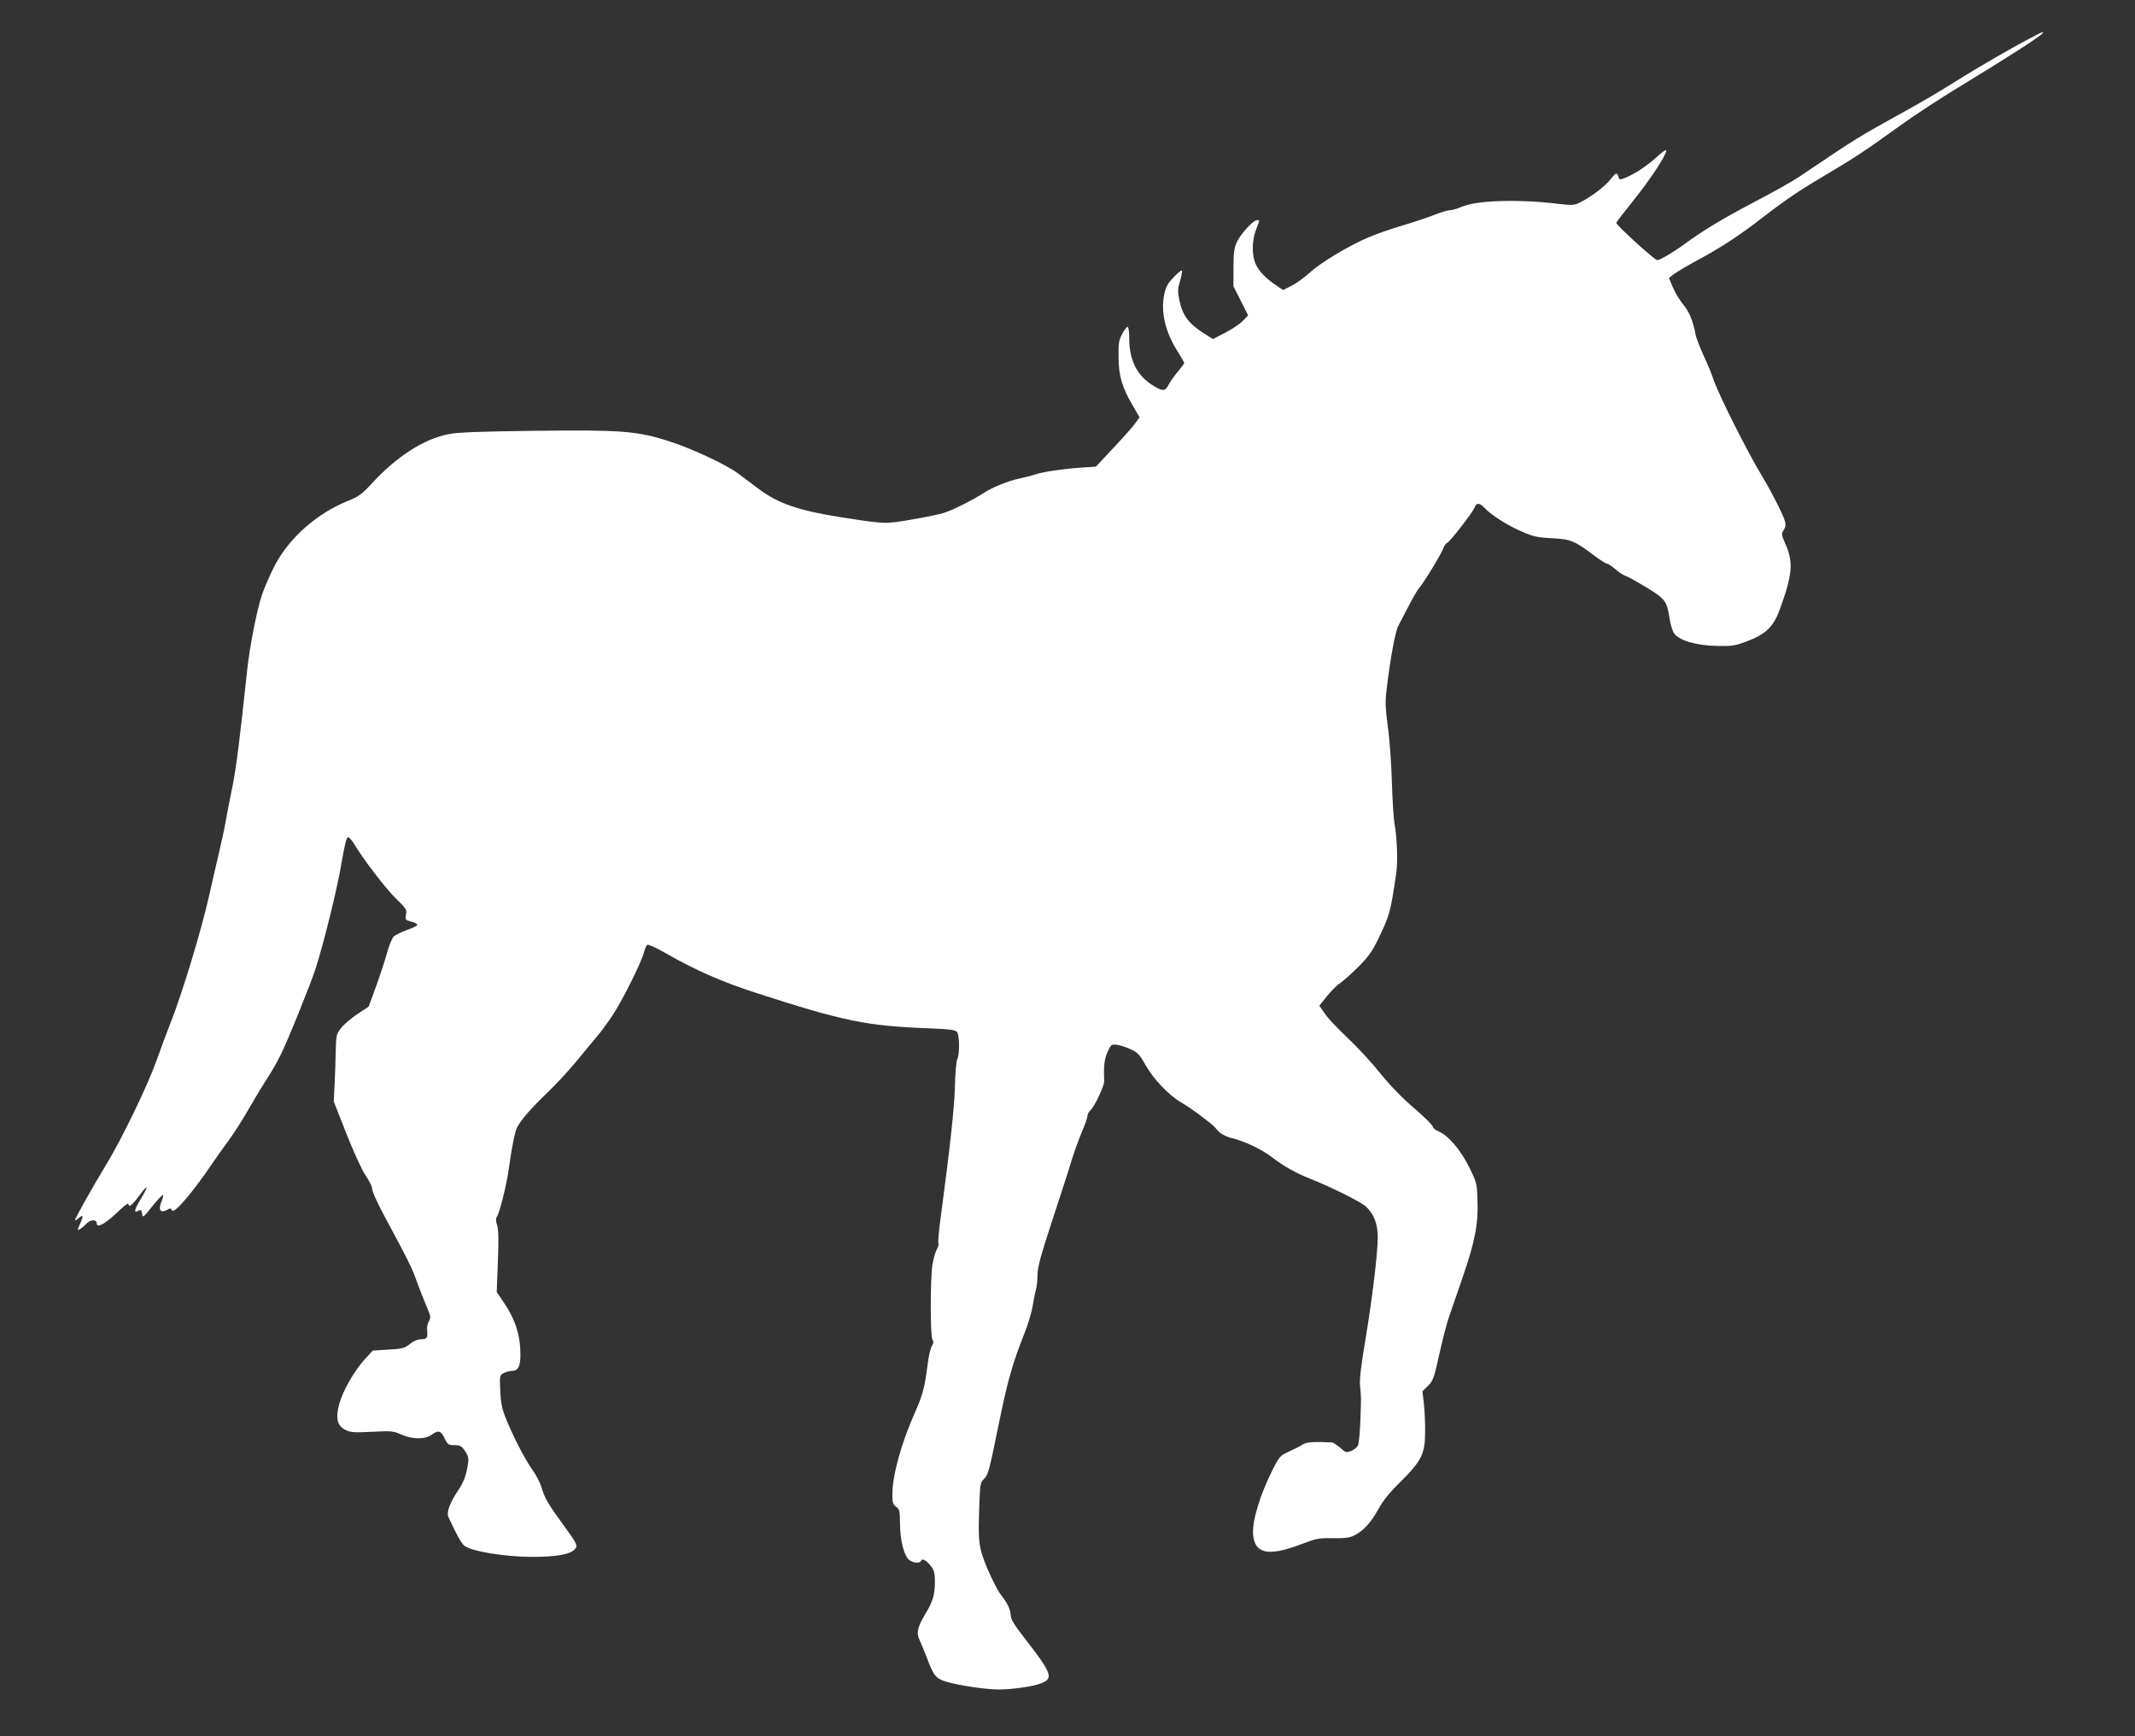 <?xml version="1.0" standalone="no"?>
<!DOCTYPE svg PUBLIC "-//W3C//DTD SVG 20010904//EN"
 "http://www.w3.org/TR/2001/REC-SVG-20010904/DTD/svg10.dtd">
<svg version="1.0" xmlns="http://www.w3.org/2000/svg"
 width="1280pt" height="1041pt" viewBox="0 0 1280 1041"
 preserveAspectRatio="xMidYMid meet">
<rect x="0" y="0" width="1280" height="1041" fill="#333333" stroke="none"/>
<g transform="translate(0,1041) scale(0.1,-0.1)"
fill="#ffffff" stroke="none">
<path d="M12195 10193 c-112 -57 -329 -182 -470 -271 -82 -52 -215 -130 -295
-174 -303 -168 -276 -151 -645 -399 -38 -26 -158 -93 -265 -149 -194 -102
-307 -170 -430 -260 -57 -42 -140 -90 -154 -90 -16 0 -246 210 -246 224 0 3
48 66 106 138 103 129 194 268 194 296 0 8 -27 -11 -59 -41 -58 -53 -136 -104
-194 -126 -25 -10 -29 -9 -34 9 -7 28 -17 25 -47 -15 -31 -40 -111 -102 -176
-135 -42 -22 -49 -22 -140 -12 -242 29 -490 21 -579 -19 -24 -10 -54 -19 -67
-19 -13 0 -57 -13 -99 -30 -41 -16 -128 -45 -193 -64 -65 -19 -156 -51 -202
-71 -118 -51 -283 -150 -349 -211 -31 -28 -79 -63 -107 -77 l-51 -26 -39 26
c-62 41 -105 85 -125 128 -25 53 -24 141 1 207 24 63 23 58 6 58 -22 0 -97
-81 -120 -130 -17 -37 -21 -64 -21 -156 l0 -111 44 -87 44 -87 -32 -33 c-18
-19 -66 -51 -106 -71 l-73 -38 -51 32 c-97 62 -131 109 -151 204 -10 48 -9 66
5 113 9 31 14 59 11 62 -4 3 -26 -15 -50 -41 -35 -36 -47 -57 -56 -103 -22
-104 6 -224 80 -341 22 -35 40 -67 40 -70 0 -3 -17 -26 -39 -52 -21 -25 -46
-61 -55 -78 -21 -41 -36 -41 -99 -1 -92 59 -137 151 -137 280 0 38 -4 68 -10
68 -5 0 -20 -19 -32 -42 -20 -36 -23 -58 -22 -138 0 -111 22 -186 86 -293 l40
-69 -25 -35 c-13 -19 -72 -85 -131 -148 l-106 -113 -78 -5 c-117 -8 -234 -25
-283 -41 -24 -8 -68 -19 -96 -25 -65 -13 -166 -54 -214 -86 -61 -40 -181 -101
-234 -118 -27 -10 -116 -28 -198 -42 -161 -28 -157 -28 -427 14 -249 39 -374
82 -488 167 -42 32 -100 75 -128 96 -70 52 -277 149 -409 191 -194 63 -286 70
-800 64 -333 -4 -470 -9 -525 -20 -147 -28 -312 -134 -460 -295 -61 -66 -80
-80 -148 -107 -179 -73 -341 -214 -429 -375 -28 -52 -65 -136 -82 -185 -33
-101 -74 -310 -90 -460 -42 -400 -66 -586 -87 -690 -14 -66 -32 -158 -40 -205
-8 -47 -28 -139 -44 -205 -16 -66 -40 -174 -55 -240 -48 -215 -163 -593 -235
-775 -21 -52 -57 -149 -80 -215 -54 -152 -208 -472 -304 -629 -83 -137 -186
-320 -186 -332 0 -4 9 1 20 11 29 26 32 16 10 -33 -17 -38 -18 -41 -2 -33 9 5
27 20 40 34 25 26 62 27 62 1 0 -32 55 0 143 85 26 25 47 40 47 33 0 -26 22
-9 65 49 54 73 59 63 10 -18 -40 -67 -45 -89 -16 -73 17 9 20 6 23 -18 3 -26
6 -23 62 46 32 40 61 70 64 68 2 -3 -2 -22 -11 -43 -19 -48 -5 -68 34 -48 20
12 25 11 30 -2 9 -27 123 105 239 277 24 36 69 99 101 142 31 42 87 130 124
195 37 65 87 147 111 183 23 36 59 98 78 138 38 74 181 429 209 517 48 149
132 490 154 628 18 105 30 157 39 157 7 0 23 -17 35 -37 57 -96 194 -274 254
-332 60 -58 65 -66 59 -95 -5 -30 -3 -33 31 -42 20 -5 37 -13 37 -19 0 -5 -28
-20 -62 -31 -34 -12 -70 -30 -80 -40 -10 -11 -28 -54 -39 -96 -12 -43 -41
-133 -66 -201 l-45 -123 -67 -44 c-37 -25 -81 -62 -97 -83 -29 -37 -31 -44
-33 -135 -1 -54 -4 -144 -7 -202 l-5 -105 75 -190 c41 -105 92 -217 114 -250
22 -33 40 -67 40 -76 0 -26 36 -101 137 -287 52 -95 102 -196 113 -225 16 -45
46 -124 91 -234 11 -26 11 -36 0 -56 -7 -13 -12 -33 -11 -43 6 -55 1 -64 -34
-64 -22 0 -46 -10 -69 -29 -32 -25 -46 -29 -129 -33 l-93 -6 -48 -52 c-62 -68
-132 -189 -153 -268 -23 -85 -13 -130 36 -155 31 -16 51 -17 160 -12 115 6
129 5 175 -16 68 -30 144 -31 185 0 39 28 54 23 77 -26 17 -35 22 -38 58 -38
33 0 42 -5 63 -35 19 -28 23 -43 18 -75 -10 -70 -26 -113 -63 -167 -46 -69
-67 -126 -55 -153 55 -119 77 -157 97 -174 43 -33 239 -65 400 -66 150 0 232
14 260 45 21 23 16 32 -70 150 -90 123 -110 159 -128 220 -9 31 -35 80 -57
110 -42 57 -125 219 -165 325 -16 41 -24 88 -26 150 -4 87 -3 90 21 102 14 7
35 13 47 13 39 0 53 26 53 95 0 119 -30 214 -102 319 l-40 59 7 183 c5 132 4
192 -5 219 -8 23 -8 40 -2 48 16 19 60 195 72 287 17 125 37 226 51 252 24 45
88 118 177 203 50 47 128 132 174 187 46 56 102 124 126 152 24 28 66 85 93
126 59 88 173 317 189 377 6 23 15 45 21 48 5 4 56 -19 111 -51 179 -102 338
-172 543 -238 525 -170 662 -198 1040 -212 121 -5 152 -9 163 -22 15 -19 16
-136 1 -163 -6 -12 -12 -84 -14 -162 -3 -127 -29 -365 -85 -785 -11 -78 -17
-149 -14 -156 3 -8 -1 -25 -10 -38 -8 -13 -20 -55 -26 -93 -13 -93 -13 -421 0
-446 8 -14 7 -25 -4 -41 -8 -13 -19 -63 -25 -113 -17 -132 -29 -180 -76 -285
-82 -184 -135 -378 -135 -490 0 -50 4 -61 23 -75 20 -14 22 -24 23 -103 1
-102 25 -195 57 -217 26 -18 64 -20 70 -2 6 16 34 -1 61 -37 16 -20 21 -42 21
-84 0 -84 -11 -122 -55 -195 -49 -82 -58 -117 -37 -160 8 -18 28 -65 43 -104
42 -112 53 -126 116 -146 71 -22 236 -47 315 -47 83 0 208 18 255 37 76 30 66
58 -104 277 -56 71 -78 108 -78 129 0 33 -21 77 -63 130 -16 21 -51 90 -78
153 -53 129 -56 155 -47 397 4 110 6 119 29 141 22 20 32 56 82 304 57 281 85
381 158 565 22 54 43 126 49 160 5 34 14 78 19 97 6 19 11 61 11 93 0 47 18
114 89 331 49 149 102 311 116 360 15 49 43 125 61 169 19 43 34 87 34 97 0
10 7 23 16 31 25 21 85 148 84 177 -4 90 1 132 20 174 19 43 23 47 53 44 18
-2 55 -13 83 -26 44 -20 56 -32 90 -93 48 -86 140 -183 214 -226 30 -18 84
-54 120 -82 74 -56 72 -55 104 -91 13 -15 43 -31 67 -38 91 -22 186 -67 254
-118 71 -55 147 -97 233 -131 124 -49 300 -137 331 -165 48 -45 71 -104 71
-185 0 -98 -34 -376 -75 -621 -25 -148 -35 -232 -31 -270 7 -74 7 -58 2 -207
-3 -72 -9 -140 -15 -151 -6 -11 -24 -25 -40 -32 -29 -11 -33 -10 -66 19 -20
17 -41 31 -48 32 -105 6 -154 3 -177 -12 -14 -10 -51 -28 -81 -42 -52 -23 -58
-29 -96 -103 -79 -156 -128 -317 -120 -397 10 -113 91 -130 280 -59 100 38
114 41 200 39 72 -1 100 3 127 17 56 29 99 76 143 156 29 53 68 101 133 165
124 122 148 168 148 295 1 52 -3 129 -7 171 l-9 77 34 33 c30 31 36 48 66 184
18 83 44 184 58 225 14 41 52 151 84 244 72 209 94 319 88 460 -3 100 -5 107
-50 198 -51 103 -125 190 -183 214 -19 8 -35 21 -35 29 0 8 -50 57 -110 109
-73 62 -143 134 -206 212 -53 66 -141 161 -197 213 -55 52 -116 116 -134 143
l-33 48 47 59 c27 32 60 66 76 75 15 10 63 52 106 94 64 64 86 94 124 172 69
143 74 162 108 395 10 72 5 213 -11 300 -5 28 -12 136 -15 240 -3 105 -13 255
-24 334 -17 130 -17 156 -5 250 21 172 50 327 67 358 8 15 36 68 61 117 25 49
54 99 64 110 29 33 131 201 143 234 6 17 16 33 24 36 17 6 154 183 166 214 11
29 30 28 60 -4 39 -42 136 -104 222 -141 68 -30 94 -36 181 -40 113 -6 137
-16 255 -105 35 -26 69 -48 76 -48 6 0 29 -15 51 -34 21 -18 49 -36 62 -40 13
-4 68 -35 123 -68 112 -68 124 -84 138 -184 6 -38 18 -79 29 -93 30 -42 136
-72 256 -74 90 -2 109 1 180 28 114 43 159 87 198 195 75 208 81 279 31 391
-23 53 -24 59 -9 81 11 17 13 32 7 54 -11 39 -82 178 -131 259 -91 149 -275
515 -301 600 -7 22 -31 81 -54 130 -23 50 -45 107 -49 127 -15 82 -38 139 -76
184 -21 26 -49 72 -61 102 l-23 55 29 23 c16 12 81 51 144 85 138 74 253 149
399 263 131 101 219 160 382 256 154 91 232 142 432 287 86 62 261 177 390
254 248 151 453 282 463 299 8 13 8 13 -50 -17z"/>
</g>
</svg>
